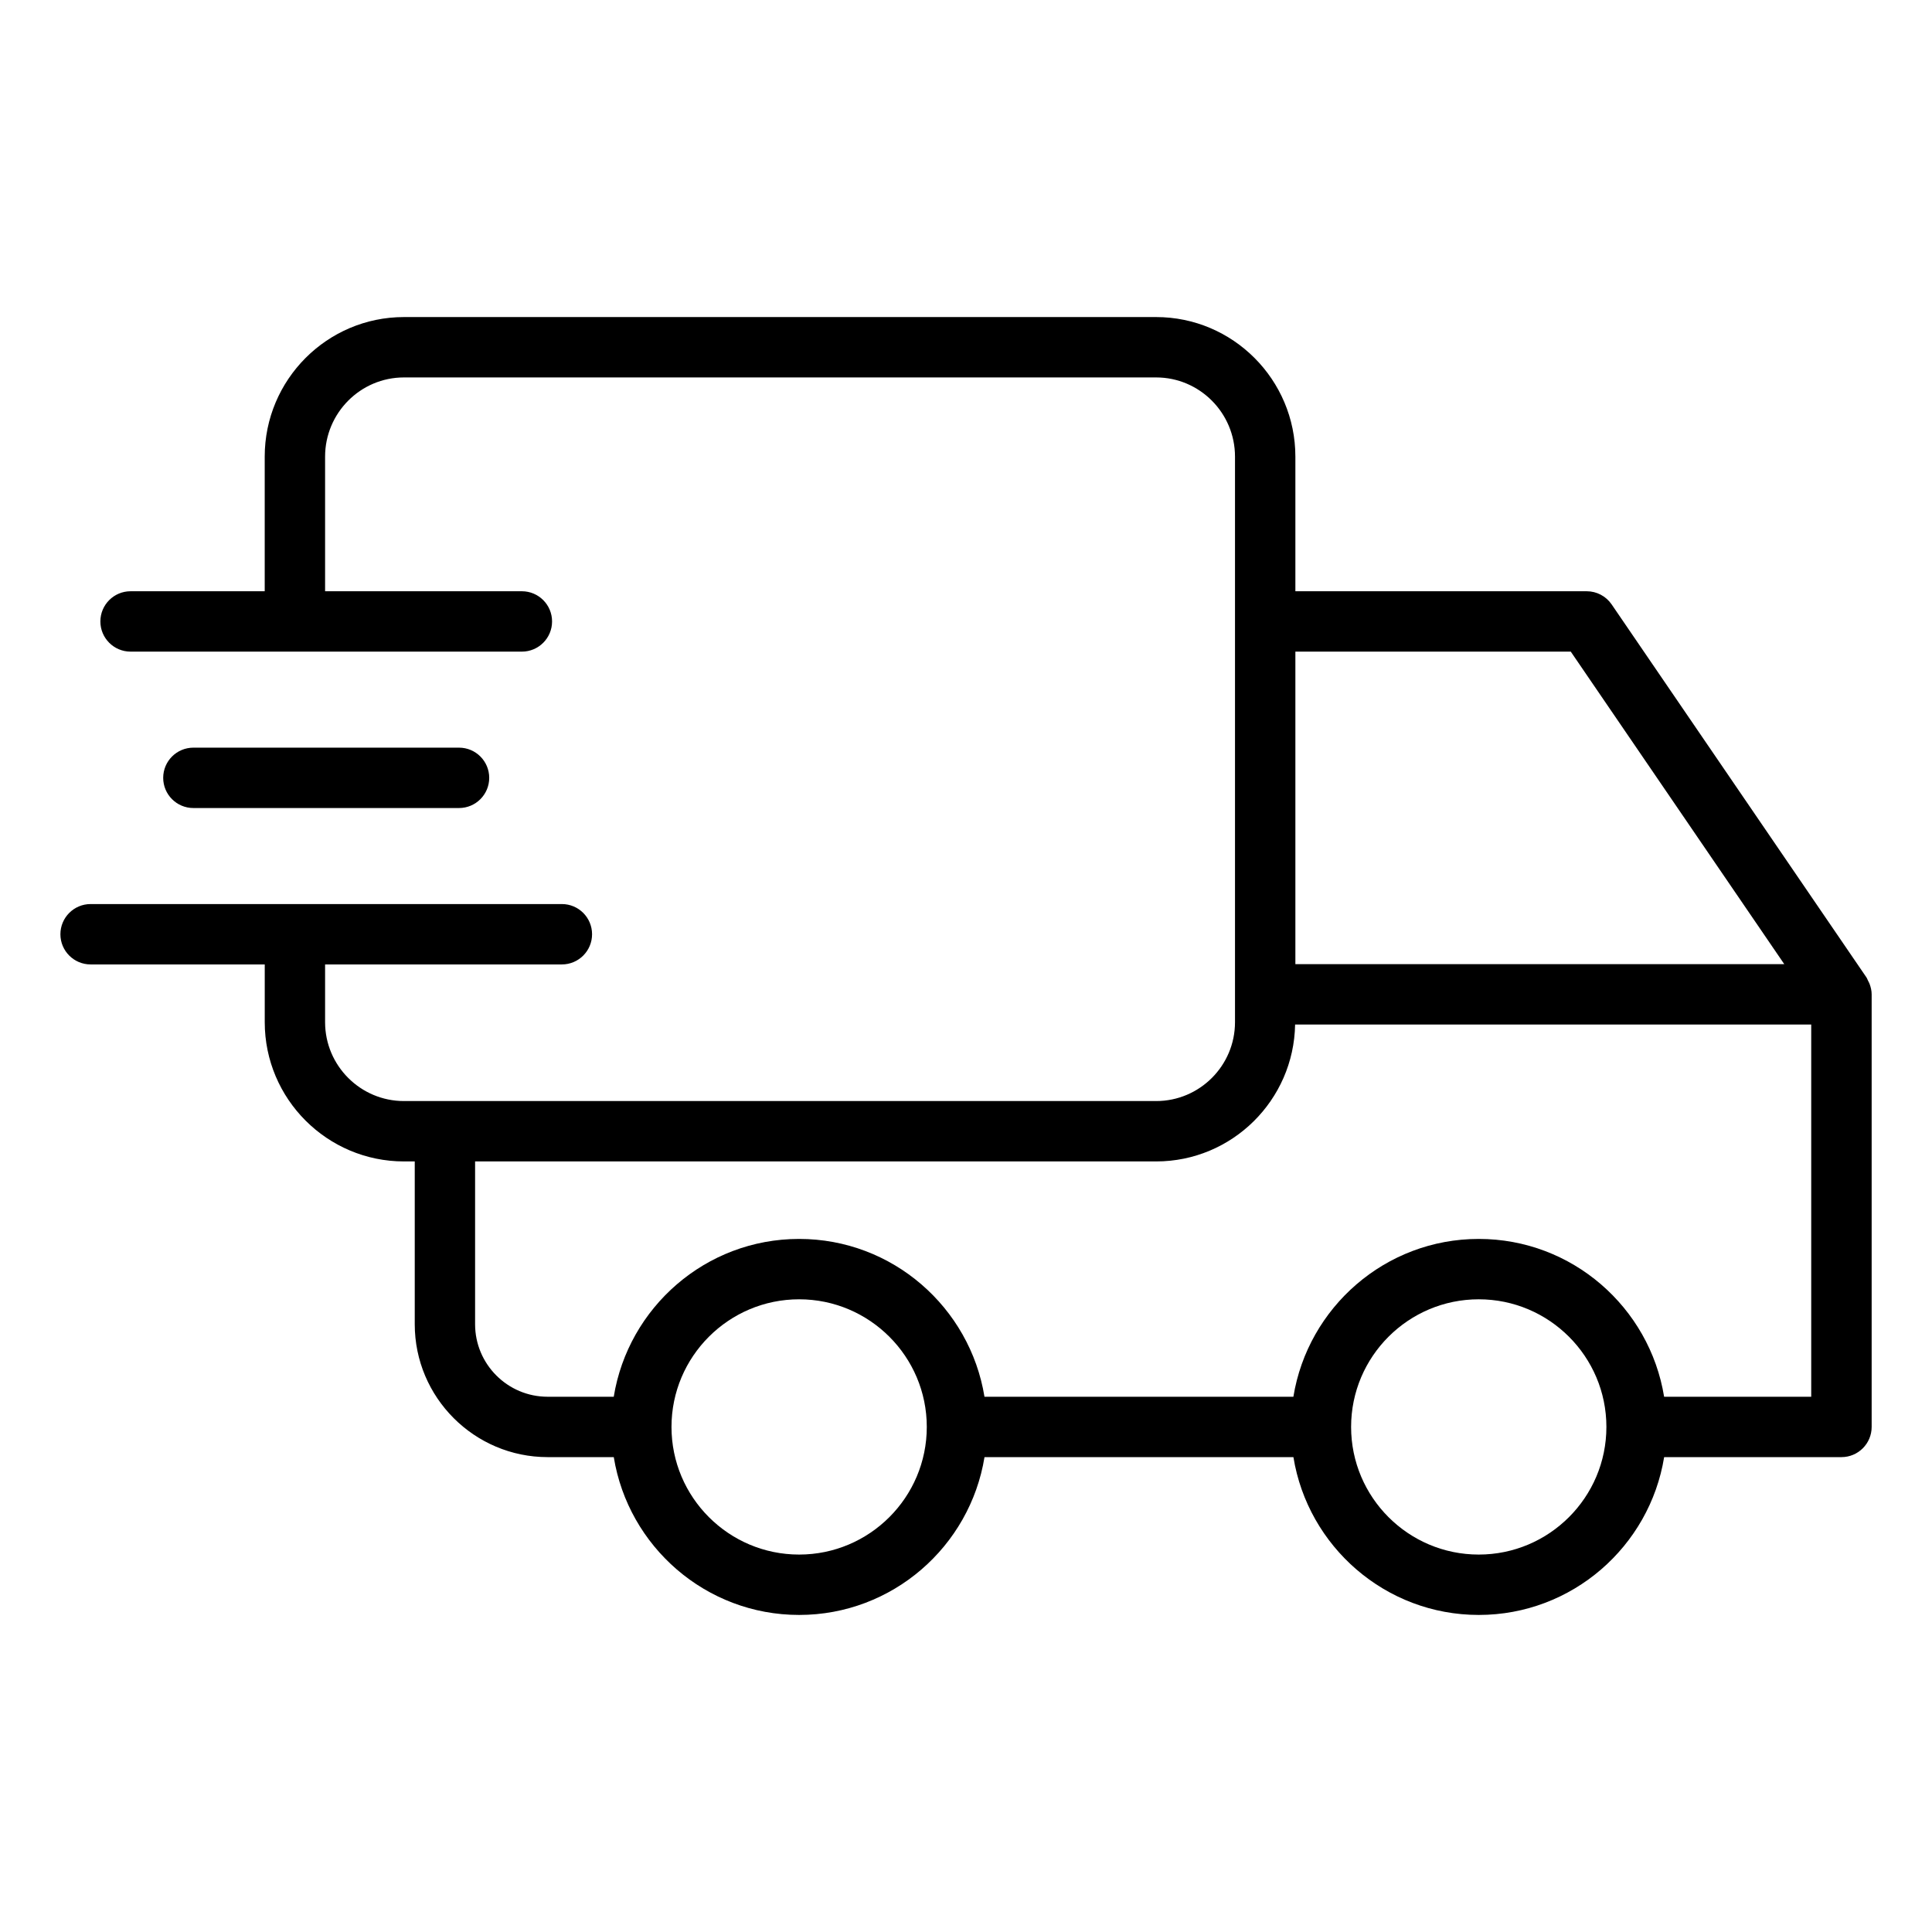 <svg xmlns="http://www.w3.org/2000/svg" id="Layer_1" viewBox="0 0 64 64"><path d="m15.206 26.767c.552 0 1-.448 1-1s-.448-1-1-1h-8.8c-.552 0-1 .448-1 1s.448 1 1 1z"></path><path d="m61.882 32.49c-.019-.038-.031-.08-.056-.116l-8.438-12.352c-.187-.273-.495-.436-.826-.436h-9.651v-4.459c0-2.55-2.069-4.624-4.613-4.624h-24.916c-2.544 0-4.613 2.074-4.613 4.624v4.459h-4.444c-.552 0-1 .448-1 1s.448 1 1 1h12.963c.552 0 1-.448 1-1s-.448-1-1-1h-6.519v-4.459c0-1.447 1.172-2.624 2.613-2.624h24.916c1.441 0 2.613 1.177 2.613 2.624v18.734c0 1.441-1.172 2.613-2.613 2.613h-24.916c-1.441 0-2.613-1.172-2.613-2.613v-1.913h7.844c.552 0 1-.448 1-1s-.448-1-1-1h-15.612c-.552 0-1 .448-1 1s.448 1 1 1h5.769v1.913c0 2.544 2.069 4.613 4.613 4.613h.356v5.393c0 2.427 1.975 4.402 4.402 4.402h2.191c.481 2.959 3.047 5.228 6.14 5.228 3.093 0 5.66-2.269 6.141-5.228h10.233c.481 2.959 3.047 5.228 6.14 5.228 3.093 0 5.66-2.269 6.141-5.228h5.874c.552 0 1-.448 1-1v-14.331c0-.121-.028-.237-.07-.349-.013-.035-.031-.066-.048-.099zm-9.848-10.904 7.072 10.352h-16.195v-10.352zm-25.562 29.911c-2.332 0-4.228-1.896-4.228-4.228s1.896-4.228 4.228-4.228 4.229 1.896 4.229 4.228-1.897 4.228-4.229 4.228zm22.513 0c-2.332 0-4.228-1.896-4.228-4.228s1.896-4.228 4.228-4.228 4.229 1.896 4.229 4.228-1.897 4.228-4.229 4.228zm6.141-5.228c-.481-2.959-3.047-5.228-6.141-5.228-3.093 0-5.659 2.269-6.14 5.228h-10.233c-.481-2.959-3.047-5.228-6.141-5.228-3.093 0-5.659 2.269-6.14 5.228h-2.191c-1.325 0-2.402-1.078-2.402-2.402v-5.393h22.559c2.518 0 4.563-2.029 4.605-4.536h17.097v12.331z"></path></svg>